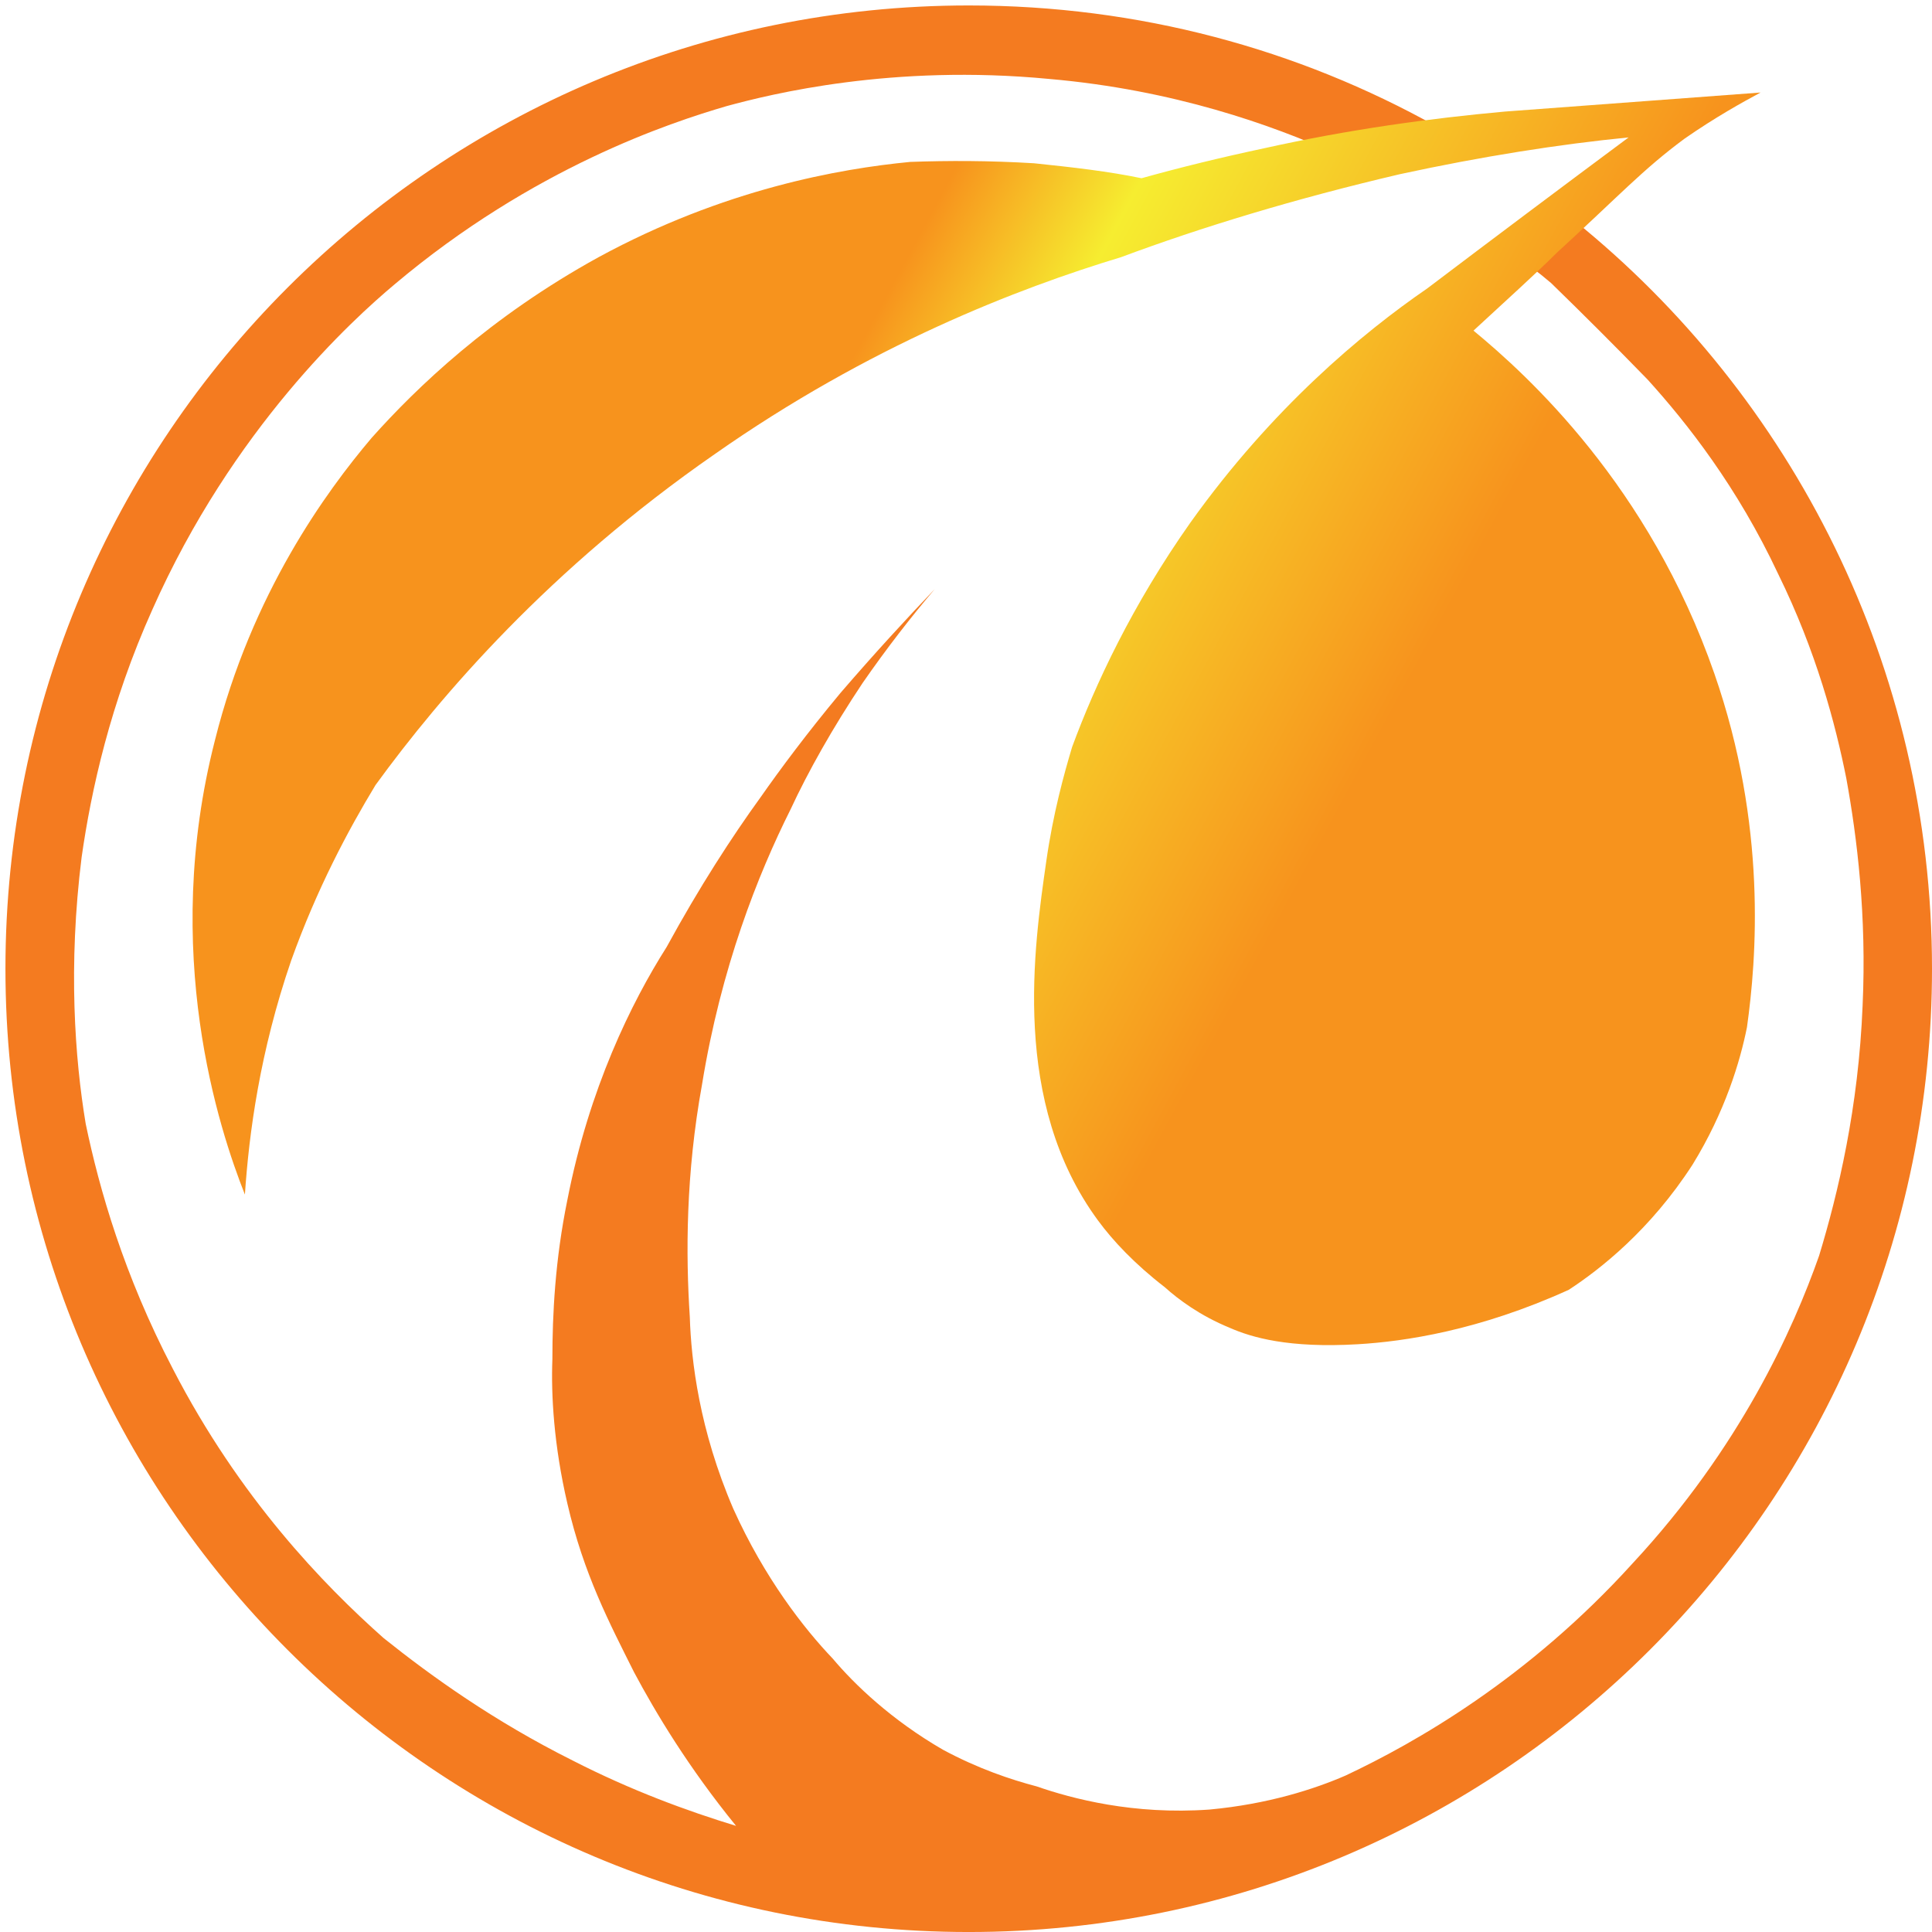 <svg version="1.2" xmlns="http://www.w3.org/2000/svg" viewBox="0 0 142 142" width="16" height="16">
	<title>logo ai</title>
	<defs>
		<linearGradient id="g1" x2="1" gradientUnits="userSpaceOnUse" gradientTransform="matrix(122.269,64.413,-51.482,97.723,43.094,-27.747)">
			<stop offset=".077" stop-color="#f7931d"/>
			<stop offset=".304" stop-color="#f7931d"/>
			<stop offset=".395" stop-color="#f6ed30"/>
			<stop offset=".651" stop-color="#f7931d"/>
		</linearGradient>
	</defs>
	<style>
		.s0 { fill: #f47b20 } 
		.s1 { fill: url(#g1) } 
	</style>
	<g id="Layer 1">
		<path id="&lt;Path&gt;" fill-rule="evenodd" class="s0" d="m115.7 16.2q-0.4 0-0.8 0c-0.9 0-2.2 2.2-2.4 3.4q0.8 0.6 1.5 1.2 3.6 3.5 7.1 7.1c2.9 3.2 6.6 7.9 9.6 14.3 2.8 5.7 4.2 11 5 15 0.8 4.4 1.5 10.1 1.2 16.7-0.3 7.5-1.8 13.8-3.2 18.4-1.9 5.4-5.8 14.1-13.7 22.6-7.7 8.5-16 13.2-21.1 15.6-2.3 1-5.7 2.1-10 2.5-5.6 0.4-10.1-0.8-12.7-1.7-1.9-0.5-4.3-1.3-6.9-2.7-3.8-2.2-6.5-4.8-8.1-6.7-2.1-2.2-5-5.9-7.3-11-2.5-5.8-3.1-10.9-3.2-14.1-0.3-4.6-0.3-10.5 0.9-17.1 1.4-8.6 4.1-15.4 6.5-20.2 1.3-2.8 3.1-6 5.3-9.3 1.8-2.6 3.6-4.9 5.3-6.9-2.1 2.2-4.4 4.7-6.9 7.6-2.5 3-4.5 5.7-5.9 7.7-2.1 2.9-4.5 6.6-6.9 11-2.6 4.1-5.7 10.4-7.3 18.6-0.9 4.4-1.1 8.4-1.1 11.7-0.1 2.6 0.1 6.3 1.1 10.6 1.2 5.2 3.1 8.8 4.9 12.4 1.6 3 4 7 7.5 11.3-3.6-1.1-7.7-2.6-12-4.8-5.8-2.9-10.4-6.2-13.9-9-4.4-3.9-10.6-10.3-15.5-19.8-3.6-6.9-5.4-13.2-6.4-18-0.8-4.8-1.3-11.6-0.3-19.6 0.7-4.9 2.1-11.3 5.2-18.2 5.9-13.3 14.7-21.3 17.8-23.9 10.2-8.6 20.3-11.9 24.4-13.1 3.3-0.9 12.2-3.1 23.7-2 9.2 0.8 16.4 3.4 21.1 5.5q0.2 0.1 0.4 0.2c1.4-1.4 3.3-2.3 5.9-2.3q0.5 0 1.1 0.1c-10.2-5.7-21.9-8.9-34.4-8.9-39.1 0-70.8 31.7-70.8 70.8 0 39.1 31.7 70.8 70.8 70.8 39.1 0 70.8-31.7 70.8-70.8 0-22.2-10.3-42.1-26.3-55z"/>
		<path id="&lt;Path&gt;" fill-rule="evenodd" class="s1" d="m18 87.8c-1.9-4.8-6.2-17.8-2.2-33.4 2.7-10.8 8.2-18.3 11.5-22.2 3.3-3.7 8.7-8.9 16.7-13.3 9.2-5 17.7-6.5 22.9-7 2.8-0.1 5.8-0.1 9.1 0.1 2.9 0.3 5.5 0.6 7.9 1.1q4.3-1.2 9-2.2c6.3-1.4 12.2-2.2 17.7-2.7q9.4-0.7 18.8-1.4c-1.3 0.7-3.3 1.8-5.6 3.4-3.1 2.3-4.7 4.1-9.4 8.4-1.4 1.4-3.5 3.3-6.1 5.7 4 3.3 12.9 11.4 17.7 25.2 3.9 11.2 3.1 21 2.4 26-0.5 2.5-1.6 6.2-4 10.1-3.1 4.8-6.8 7.7-9.1 9.2-6.6 3-12.1 3.8-15.5 4-5.1 0.3-7.8-0.5-9.4-1.2-2.2-0.9-3.8-2.1-4.8-3-2.2-1.7-3.8-3.4-4.9-4.9-6.4-8.7-4.7-20.1-3.8-26.4 0.5-3.5 1.3-6.4 1.9-8.4 1.7-4.6 4.4-10.4 8.7-16.5 6-8.4 12.6-13.9 17.4-17.2q7.4-5.6 14.8-11.1c-5.1 0.5-10.8 1.4-16.8 2.7-7.7 1.8-14.6 3.9-20.5 6.1-7.6 2.3-18.5 6.5-29.9 14.5-12.1 8.4-20.1 17.7-24.9 24.3-2 3.3-4.3 7.6-6.2 12.9-2.3 6.7-3.1 12.7-3.4 17.2z"/>
	</g>
</svg>